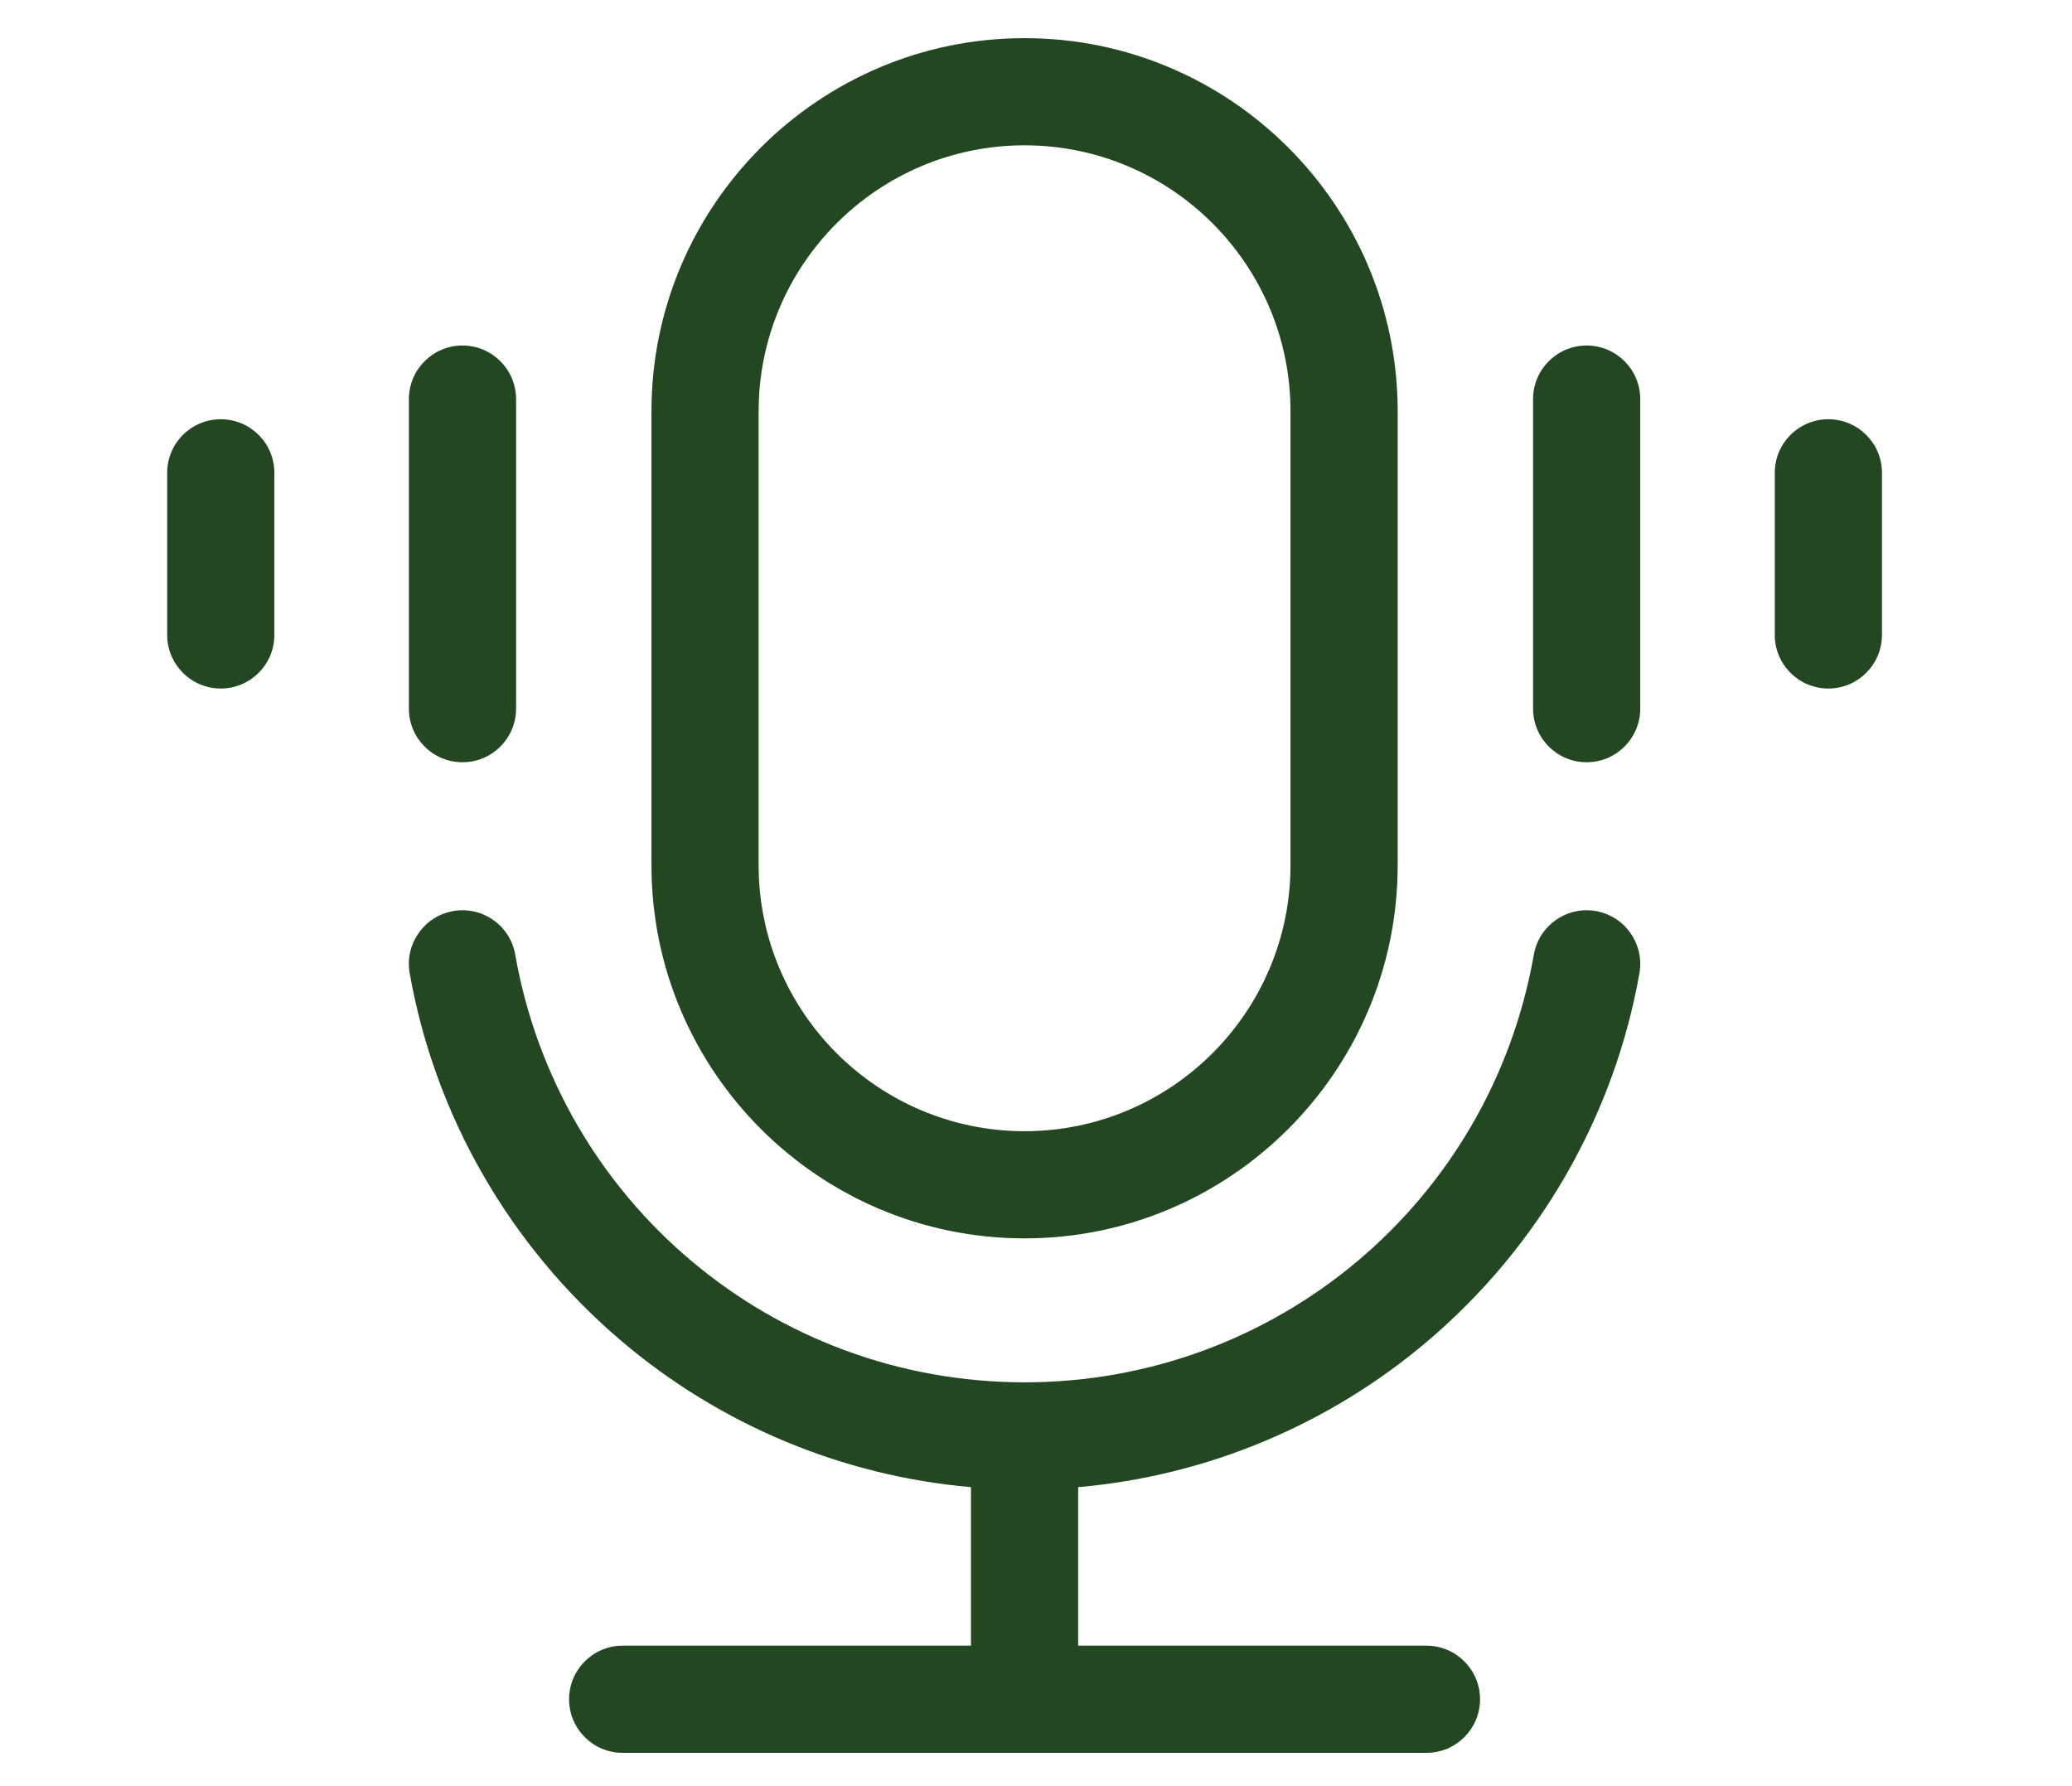 <svg width="29" height="25" viewBox="0 0 29 25" fill="none" xmlns="http://www.w3.org/2000/svg">
<g clip-path="url(#clip0_6102_5276)">
<path d="M14.34 17.333C17.219 17.333 19.562 14.99 19.562 12.111V5.756C19.562 2.877 17.219 0.534 14.34 0.534C11.46 0.534 9.118 2.877 9.118 5.756V12.111C9.118 14.99 11.46 17.333 14.34 17.333ZM10.618 5.756C10.618 3.704 12.288 2.034 14.34 2.034C16.392 2.034 18.062 3.704 18.062 5.756V12.111C18.062 14.163 16.392 15.833 14.34 15.833C12.288 15.833 10.618 14.163 10.618 12.111V5.756ZM22.946 13.62C22.594 15.616 21.542 17.445 19.983 18.769C18.597 19.947 16.883 20.659 15.09 20.815V23.034H19.965C20.379 23.034 20.715 23.37 20.715 23.784C20.715 24.198 20.379 24.534 19.965 24.534H8.715C8.301 24.534 7.965 24.198 7.965 23.784C7.965 23.37 8.301 23.034 8.715 23.034H13.59V20.815C11.797 20.659 10.083 19.947 8.697 18.769C7.137 17.445 6.085 15.616 5.734 13.62C5.662 13.213 5.935 12.824 6.343 12.752C6.751 12.68 7.14 12.953 7.211 13.361C7.822 16.83 10.82 19.348 14.34 19.348C17.86 19.348 20.858 16.83 21.468 13.361C21.54 12.953 21.929 12.68 22.337 12.752C22.745 12.824 23.017 13.213 22.946 13.62ZM22.957 5.586V9.919C22.957 10.333 22.621 10.669 22.207 10.669C21.793 10.669 21.457 10.333 21.457 9.919V5.586C21.457 5.172 21.793 4.836 22.207 4.836C22.621 4.836 22.957 5.172 22.957 5.586ZM26.34 6.618V8.887C26.34 9.301 26.004 9.637 25.59 9.637C25.176 9.637 24.84 9.301 24.84 8.887V6.618C24.84 6.203 25.176 5.868 25.59 5.868C26.004 5.868 26.34 6.203 26.34 6.618ZM5.723 9.919V5.586C5.723 5.172 6.059 4.836 6.473 4.836C6.887 4.836 7.223 5.172 7.223 5.586V9.919C7.223 10.333 6.887 10.669 6.473 10.669C6.059 10.669 5.723 10.333 5.723 9.919ZM3.84 6.618V8.887C3.84 9.301 3.504 9.637 3.09 9.637C2.676 9.637 2.34 9.301 2.34 8.887V6.618C2.34 6.203 2.676 5.868 3.09 5.868C3.504 5.868 3.84 6.203 3.84 6.618Z" fill="#234720"/>
</g>
<defs>
<clipPath id="clip0_6102_5276">
<rect width="28" height="24" fill="white" transform="translate(0.34 0.534)"/>
</clipPath>
</defs>
</svg>
